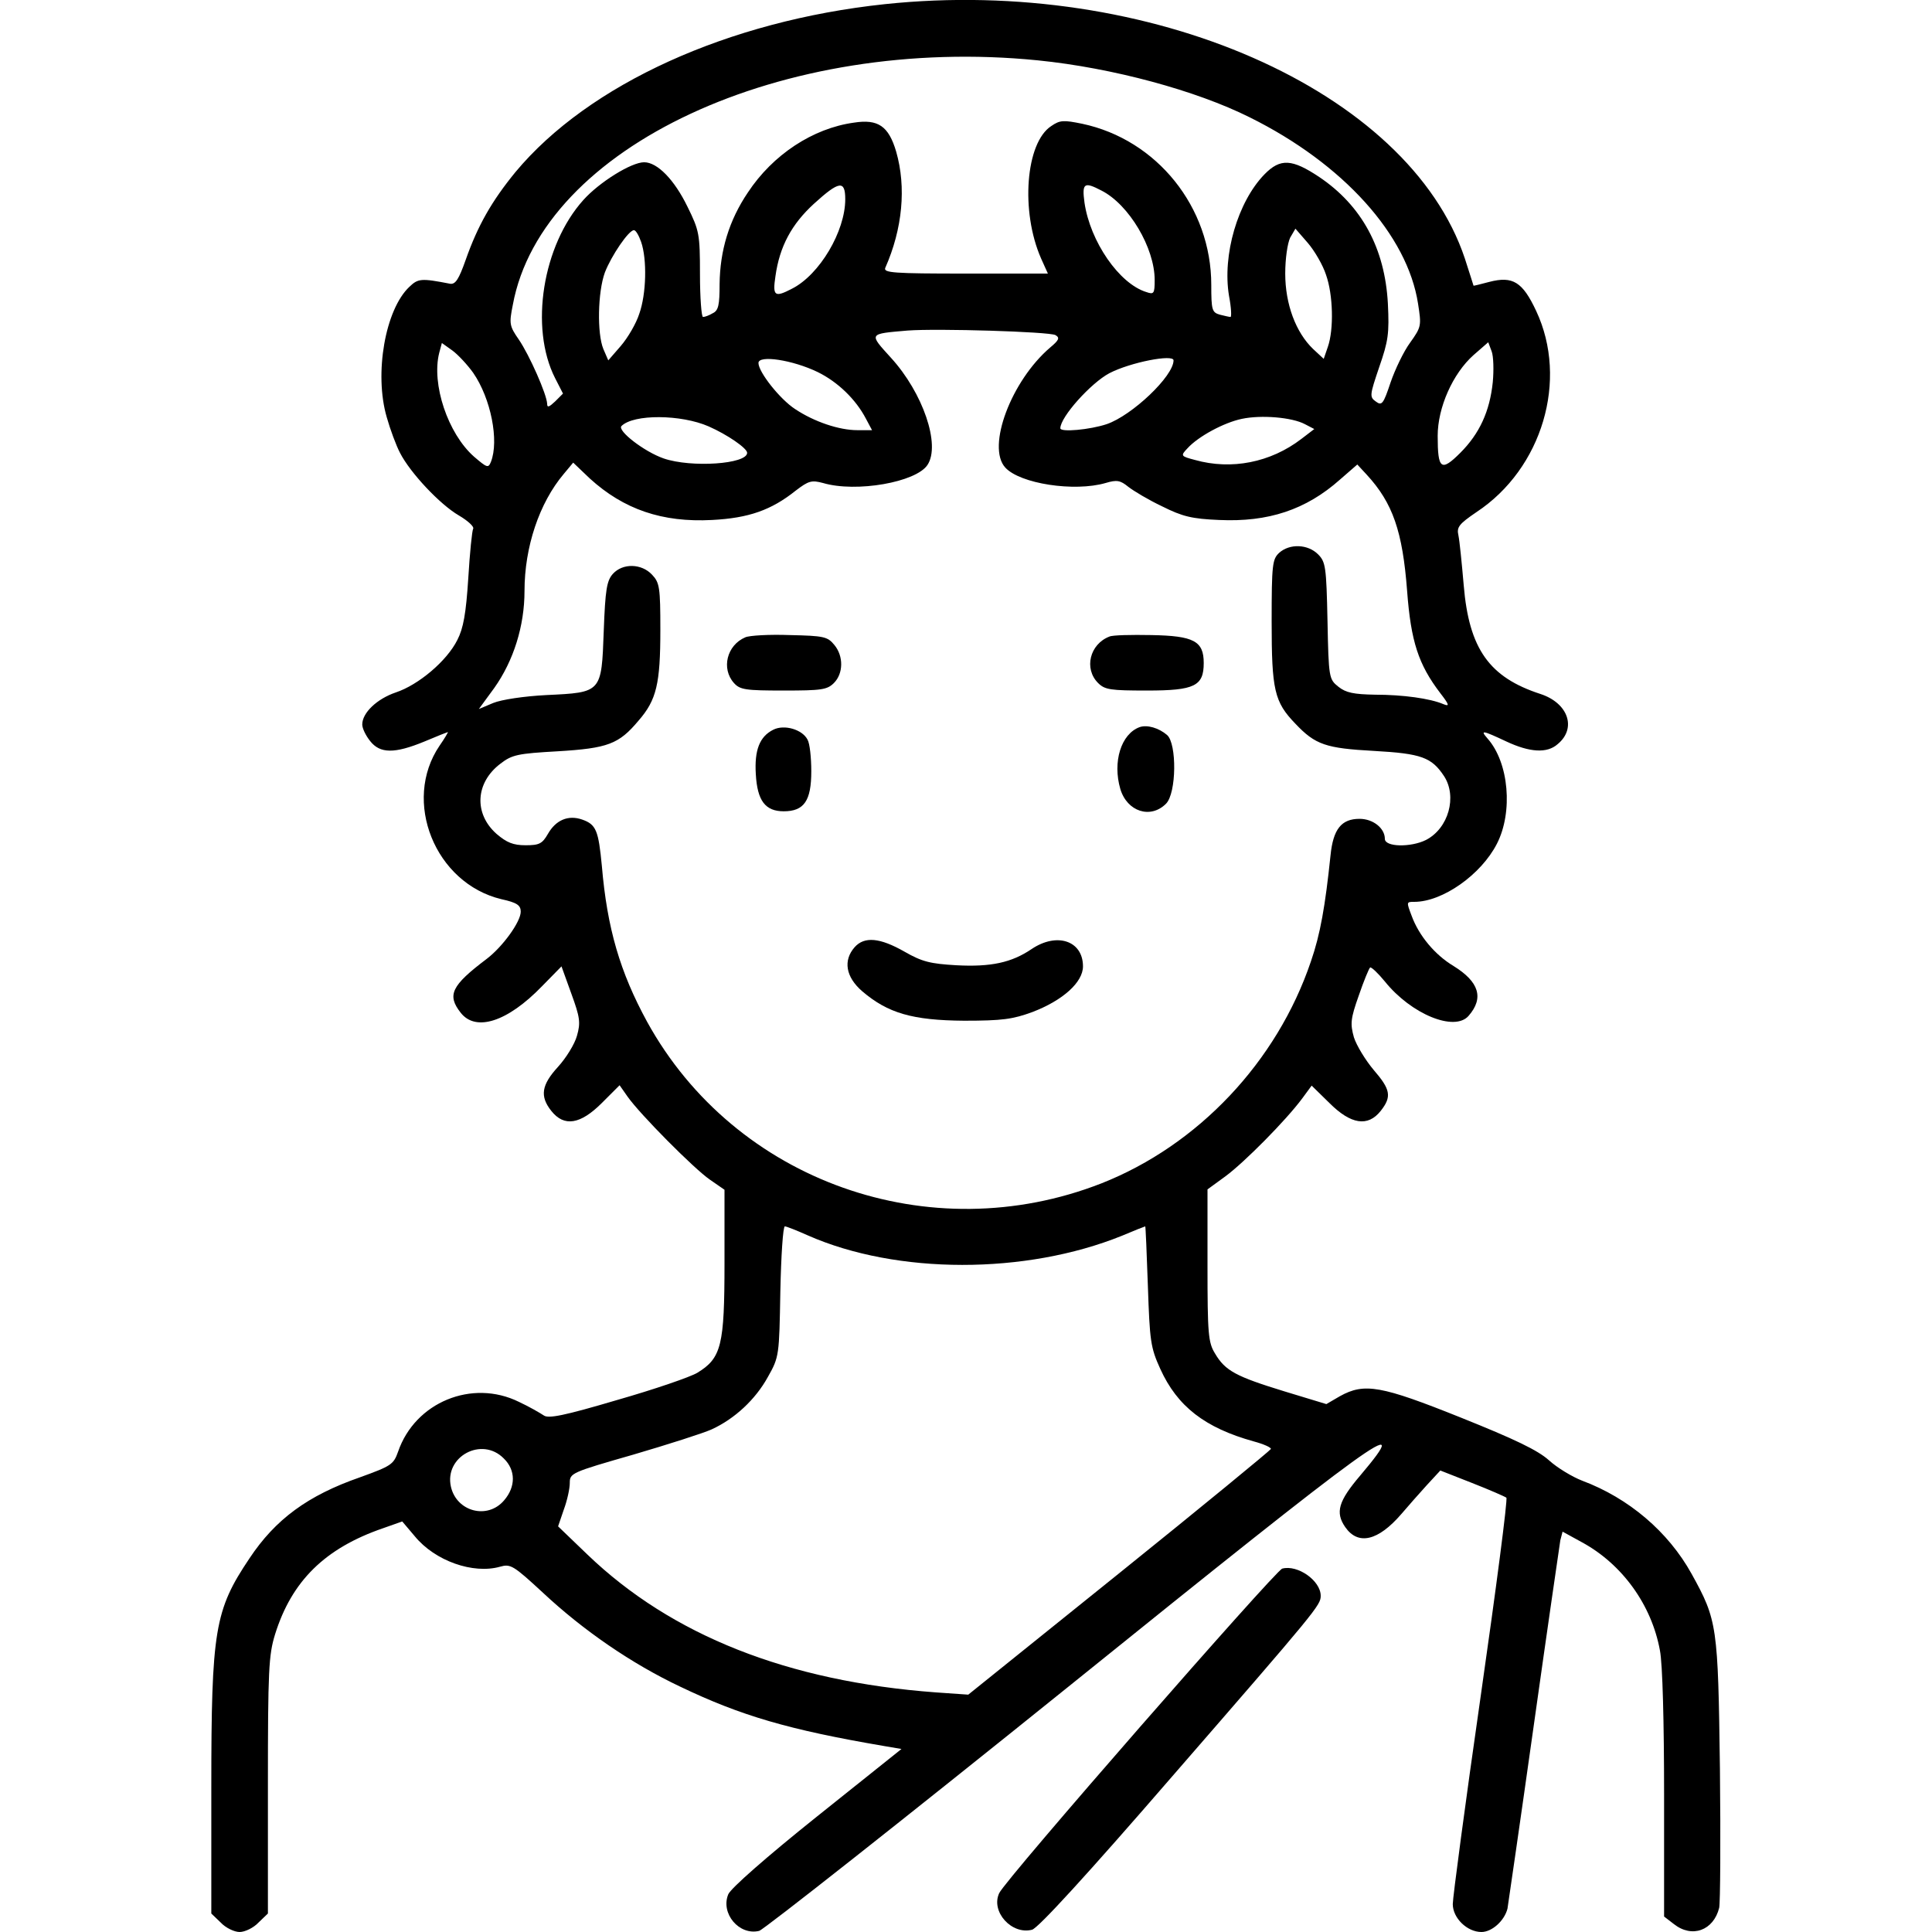 <?xml version="1.0" encoding="UTF-8" standalone="no"?>
<svg xmlns="http://www.w3.org/2000/svg" version="1.0" width="512pt" height="512pt" viewBox="0 0 512 512" preserveAspectRatio="xMidYMid meet">
  <g transform="translate(0,512) scale(0.1,-0.1)" fill="#000000" stroke="none">
    <path d="M2345 5109 c-415 -44 -785 -212 -979 -445 -63 -77 -100 -142 -132 -233 -18 -51 -27 -65 -41 -63 -77 15 -85 14 -108 -8 -64 -60 -94 -230 -60 -346 9 -32 25 -75 35 -94 27 -53 106 -137 156 -166 24 -14 41 -30 38 -35 -3 -5 -9 -64 -13 -131 -6 -94 -13 -133 -29 -164 -28 -56 -103 -119 -163 -139 -50 -17 -89 -54 -89 -85 0 -10 9 -29 21 -44 26 -33 64 -34 144 -1 33 14 61 25 62 25 1 0 -8 -16 -22 -36 -100 -147 -12 -365 164 -407 41 -9 51 -16 51 -33 0 -27 -48 -93 -90 -125 -94 -71 -106 -96 -69 -143 40 -51 124 -24 215 70 l52 53 26 -72 c23 -63 25 -77 15 -112 -6 -22 -29 -59 -50 -82 -44 -48 -49 -78 -18 -117 34 -43 77 -36 134 21 l47 47 21 -30 c33 -47 176 -191 218 -220 l39 -27 0 -194 c0 -218 -8 -252 -72 -291 -18 -11 -114 -44 -212 -72 -142 -42 -183 -50 -195 -41 -9 6 -38 23 -66 36 -124 61 -275 -1 -320 -132 -12 -34 -18 -38 -101 -68 -138 -48 -224 -111 -293 -215 -92 -137 -101 -190 -101 -607 l0 -334 25 -24 c13 -14 36 -25 50 -25 14 0 37 11 50 25 l25 24 0 340 c0 305 2 345 19 400 44 141 132 228 286 281 l51 18 33 -39 c54 -66 155 -101 226 -81 28 8 35 4 114 -69 107 -100 235 -188 364 -249 161 -77 287 -114 539 -157 l47 -8 -224 -179 c-135 -108 -228 -190 -235 -206 -21 -51 29 -110 82 -97 13 4 381 294 818 646 822 663 923 736 775 561 -58 -68 -67 -98 -40 -137 34 -49 87 -37 149 35 17 20 47 54 67 76 l36 39 84 -33 c46 -18 87 -36 91 -39 4 -3 -27 -240 -68 -526 -41 -285 -74 -534 -74 -551 0 -37 38 -74 76 -74 28 0 61 30 69 62 2 13 34 232 70 488 36 256 68 475 70 488 l6 23 51 -28 c107 -58 185 -166 207 -287 7 -35 11 -191 11 -382 l0 -323 26 -20 c48 -38 105 -17 120 43 3 13 4 179 2 368 -5 380 -7 394 -75 517 -62 112 -167 201 -290 247 -26 10 -66 34 -88 54 -30 27 -91 56 -233 113 -212 85 -256 93 -321 57 l-36 -21 -112 34 c-127 39 -156 54 -183 100 -18 29 -20 51 -20 234 l0 201 48 35 c50 37 160 148 203 206 l25 34 47 -46 c57 -57 102 -64 136 -21 30 38 26 57 -19 109 -21 25 -45 64 -52 86 -10 36 -9 49 13 111 13 38 27 72 30 74 3 2 21 -15 39 -37 70 -87 185 -134 222 -91 41 47 28 90 -40 132 -50 30 -92 81 -111 133 -14 37 -14 37 7 37 75 0 177 72 219 154 43 84 32 215 -25 279 -20 23 -14 22 50 -8 62 -29 108 -32 136 -7 51 42 28 109 -46 133 -135 44 -189 119 -203 288 -5 58 -11 118 -14 132 -5 22 1 30 48 62 174 115 244 350 158 533 -36 77 -62 93 -124 77 -23 -6 -42 -11 -42 -10 0 1 -11 34 -23 72 -149 446 -836 748 -1537 674z m406 -149 c198 -20 419 -80 561 -151 248 -123 418 -312 446 -494 9 -58 9 -61 -21 -103 -17 -23 -40 -71 -52 -106 -19 -57 -23 -62 -39 -50 -17 12 -16 17 9 91 24 69 27 89 23 169 -8 146 -69 259 -182 335 -72 48 -103 50 -145 7 -71 -73 -112 -214 -94 -322 6 -31 7 -56 4 -56 -3 0 -16 3 -28 6 -21 6 -23 12 -23 79 0 206 -144 385 -342 427 -49 10 -59 10 -82 -6 -68 -44 -82 -226 -27 -351 l18 -40 -219 0 c-190 0 -217 2 -212 15 46 104 56 214 29 308 -20 68 -48 87 -112 77 -109 -15 -215 -85 -281 -185 -50 -74 -74 -154 -75 -243 0 -55 -3 -70 -18 -77 -10 -6 -21 -10 -26 -10 -4 0 -8 51 -8 113 0 107 -2 116 -33 179 -35 72 -80 118 -115 118 -34 0 -119 -53 -161 -100 -108 -120 -143 -338 -75 -472 l21 -41 -21 -21 c-16 -15 -21 -17 -21 -6 -1 25 -47 129 -75 170 -25 36 -26 42 -16 92 77 419 716 716 1392 648z m-511 -368 c0 -85 -68 -200 -141 -237 -46 -24 -52 -20 -44 33 11 79 43 138 102 192 67 61 83 63 83 12z m679 23 c73 -37 141 -152 141 -237 0 -36 -2 -39 -22 -32 -72 22 -149 134 -164 237 -7 52 -1 56 45 32z m-1220 -136 c16 -46 14 -138 -5 -191 -8 -25 -30 -63 -49 -85 l-33 -38 -13 30 c-17 41 -15 151 4 203 17 44 63 112 77 112 5 0 13 -14 19 -31z m1815 -87 c19 -53 21 -145 5 -191 l-11 -32 -28 26 c-46 44 -74 119 -74 200 0 40 6 80 13 95 l14 24 33 -38 c18 -21 40 -59 48 -84z m-717 -160 c12 -7 10 -13 -14 -33 -103 -88 -169 -263 -119 -318 39 -43 183 -65 266 -41 30 9 39 7 60 -10 14 -11 54 -35 90 -52 54 -27 79 -33 151 -36 130 -6 230 27 320 107 l46 40 25 -27 c69 -75 95 -150 107 -308 10 -134 30 -195 88 -271 24 -31 25 -36 8 -29 -35 15 -107 25 -181 25 -56 1 -77 5 -97 21 -25 20 -26 23 -29 175 -3 143 -5 156 -25 176 -27 27 -75 29 -103 4 -18 -17 -20 -30 -20 -182 0 -182 7 -213 63 -271 53 -56 81 -65 208 -72 126 -7 153 -17 186 -67 35 -54 12 -138 -48 -169 -40 -20 -109 -19 -109 3 0 28 -31 53 -67 53 -48 0 -70 -27 -77 -97 -14 -134 -27 -209 -52 -281 -90 -266 -299 -487 -555 -588 -455 -178 -971 5 -1204 428 -72 132 -106 248 -120 413 -9 94 -15 110 -52 123 -37 13 -70 -1 -91 -38 -15 -26 -23 -30 -59 -30 -33 0 -50 7 -77 30 -61 54 -56 136 10 186 31 24 46 27 152 33 133 8 162 19 214 81 48 55 58 98 58 241 0 112 -2 125 -22 146 -28 30 -78 31 -104 2 -16 -18 -20 -42 -24 -151 -6 -164 -5 -163 -152 -170 -59 -3 -119 -12 -141 -21 l-38 -16 41 56 c51 72 80 164 80 257 0 116 39 233 104 310 l25 30 44 -42 c90 -82 192 -117 324 -110 97 5 157 26 222 78 34 26 42 28 72 20 88 -26 247 2 277 48 35 53 -12 191 -97 284 -59 65 -60 63 44 72 79 6 375 -3 392 -12z m-1543 -100 c47 -68 69 -180 47 -236 -7 -17 -10 -16 -45 14 -69 61 -113 192 -92 275 l7 26 28 -20 c15 -11 40 -38 55 -59z m2702 -25 c-8 -77 -35 -136 -86 -187 -51 -51 -60 -44 -60 45 0 75 40 165 95 214 l39 34 9 -24 c5 -13 6 -50 3 -82z m-1789 27 c53 -26 101 -72 128 -124 l16 -30 -39 0 c-48 0 -114 22 -165 56 -40 26 -97 98 -97 122 0 22 91 8 157 -24z m943 31 c0 -42 -110 -146 -177 -169 -45 -15 -123 -22 -123 -11 0 30 81 120 130 146 56 29 170 51 170 34z m-1232 -175 c50 -22 102 -58 102 -70 0 -30 -148 -40 -221 -15 -52 18 -124 74 -112 86 32 32 158 31 231 -1z m1580 6 l25 -13 -34 -26 c-82 -63 -186 -83 -282 -56 -38 10 -39 11 -20 31 28 31 96 68 144 78 52 11 133 4 167 -14z m-1317 -2150 c236 -104 577 -104 832 -1 33 14 61 25 62 25 1 0 4 -71 7 -158 5 -146 7 -163 33 -220 45 -99 118 -156 248 -192 26 -7 46 -16 45 -20 -2 -4 -183 -153 -403 -330 l-399 -321 -86 6 c-392 29 -700 151 -923 365 l-78 75 15 44 c9 24 16 56 16 71 0 26 4 28 168 75 92 27 186 57 208 67 61 28 116 79 149 139 30 53 30 57 33 227 2 94 7 172 12 172 4 0 32 -11 61 -24z m-806 -591 c32 -31 32 -75 1 -111 -44 -52 -126 -30 -141 36 -18 80 82 134 140 75z"></path>
    <path d="M1975 3431 c-49 -21 -64 -83 -30 -121 16 -18 31 -20 132 -20 100 0 115 2 133 20 25 25 26 71 1 101 -18 22 -28 24 -118 26 -54 2 -107 -1 -118 -6z"></path>
    <path d="M2940 3433 c-52 -20 -68 -85 -30 -123 18 -18 33 -20 130 -20 126 0 150 12 150 73 0 58 -26 72 -139 74 -53 1 -103 0 -111 -4z"></path>
    <path d="M2049 3186 c-36 -18 -50 -54 -46 -118 4 -70 25 -98 74 -98 54 0 73 28 73 106 0 36 -4 74 -10 84 -14 27 -62 41 -91 26z"></path>
    <path d="M3020 3193 c-49 -18 -72 -92 -51 -164 18 -60 80 -80 121 -39 28 28 29 159 3 182 -22 19 -53 28 -73 21z"></path>
    <path d="M2265 2610 c-31 -35 -24 -79 20 -117 68 -58 133 -77 270 -78 102 0 129 4 181 23 81 31 134 79 134 121 0 68 -69 91 -136 46 -53 -36 -108 -48 -200 -43 -68 4 -90 9 -137 36 -65 37 -106 41 -132 12z"></path>
    <path d="M3398 963 c-18 -5 -734 -824 -750 -860 -23 -49 33 -111 87 -97 16 4 147 147 372 407 384 442 393 453 393 478 0 40 -61 83 -102 72z"></path>
  </g>
</svg>
